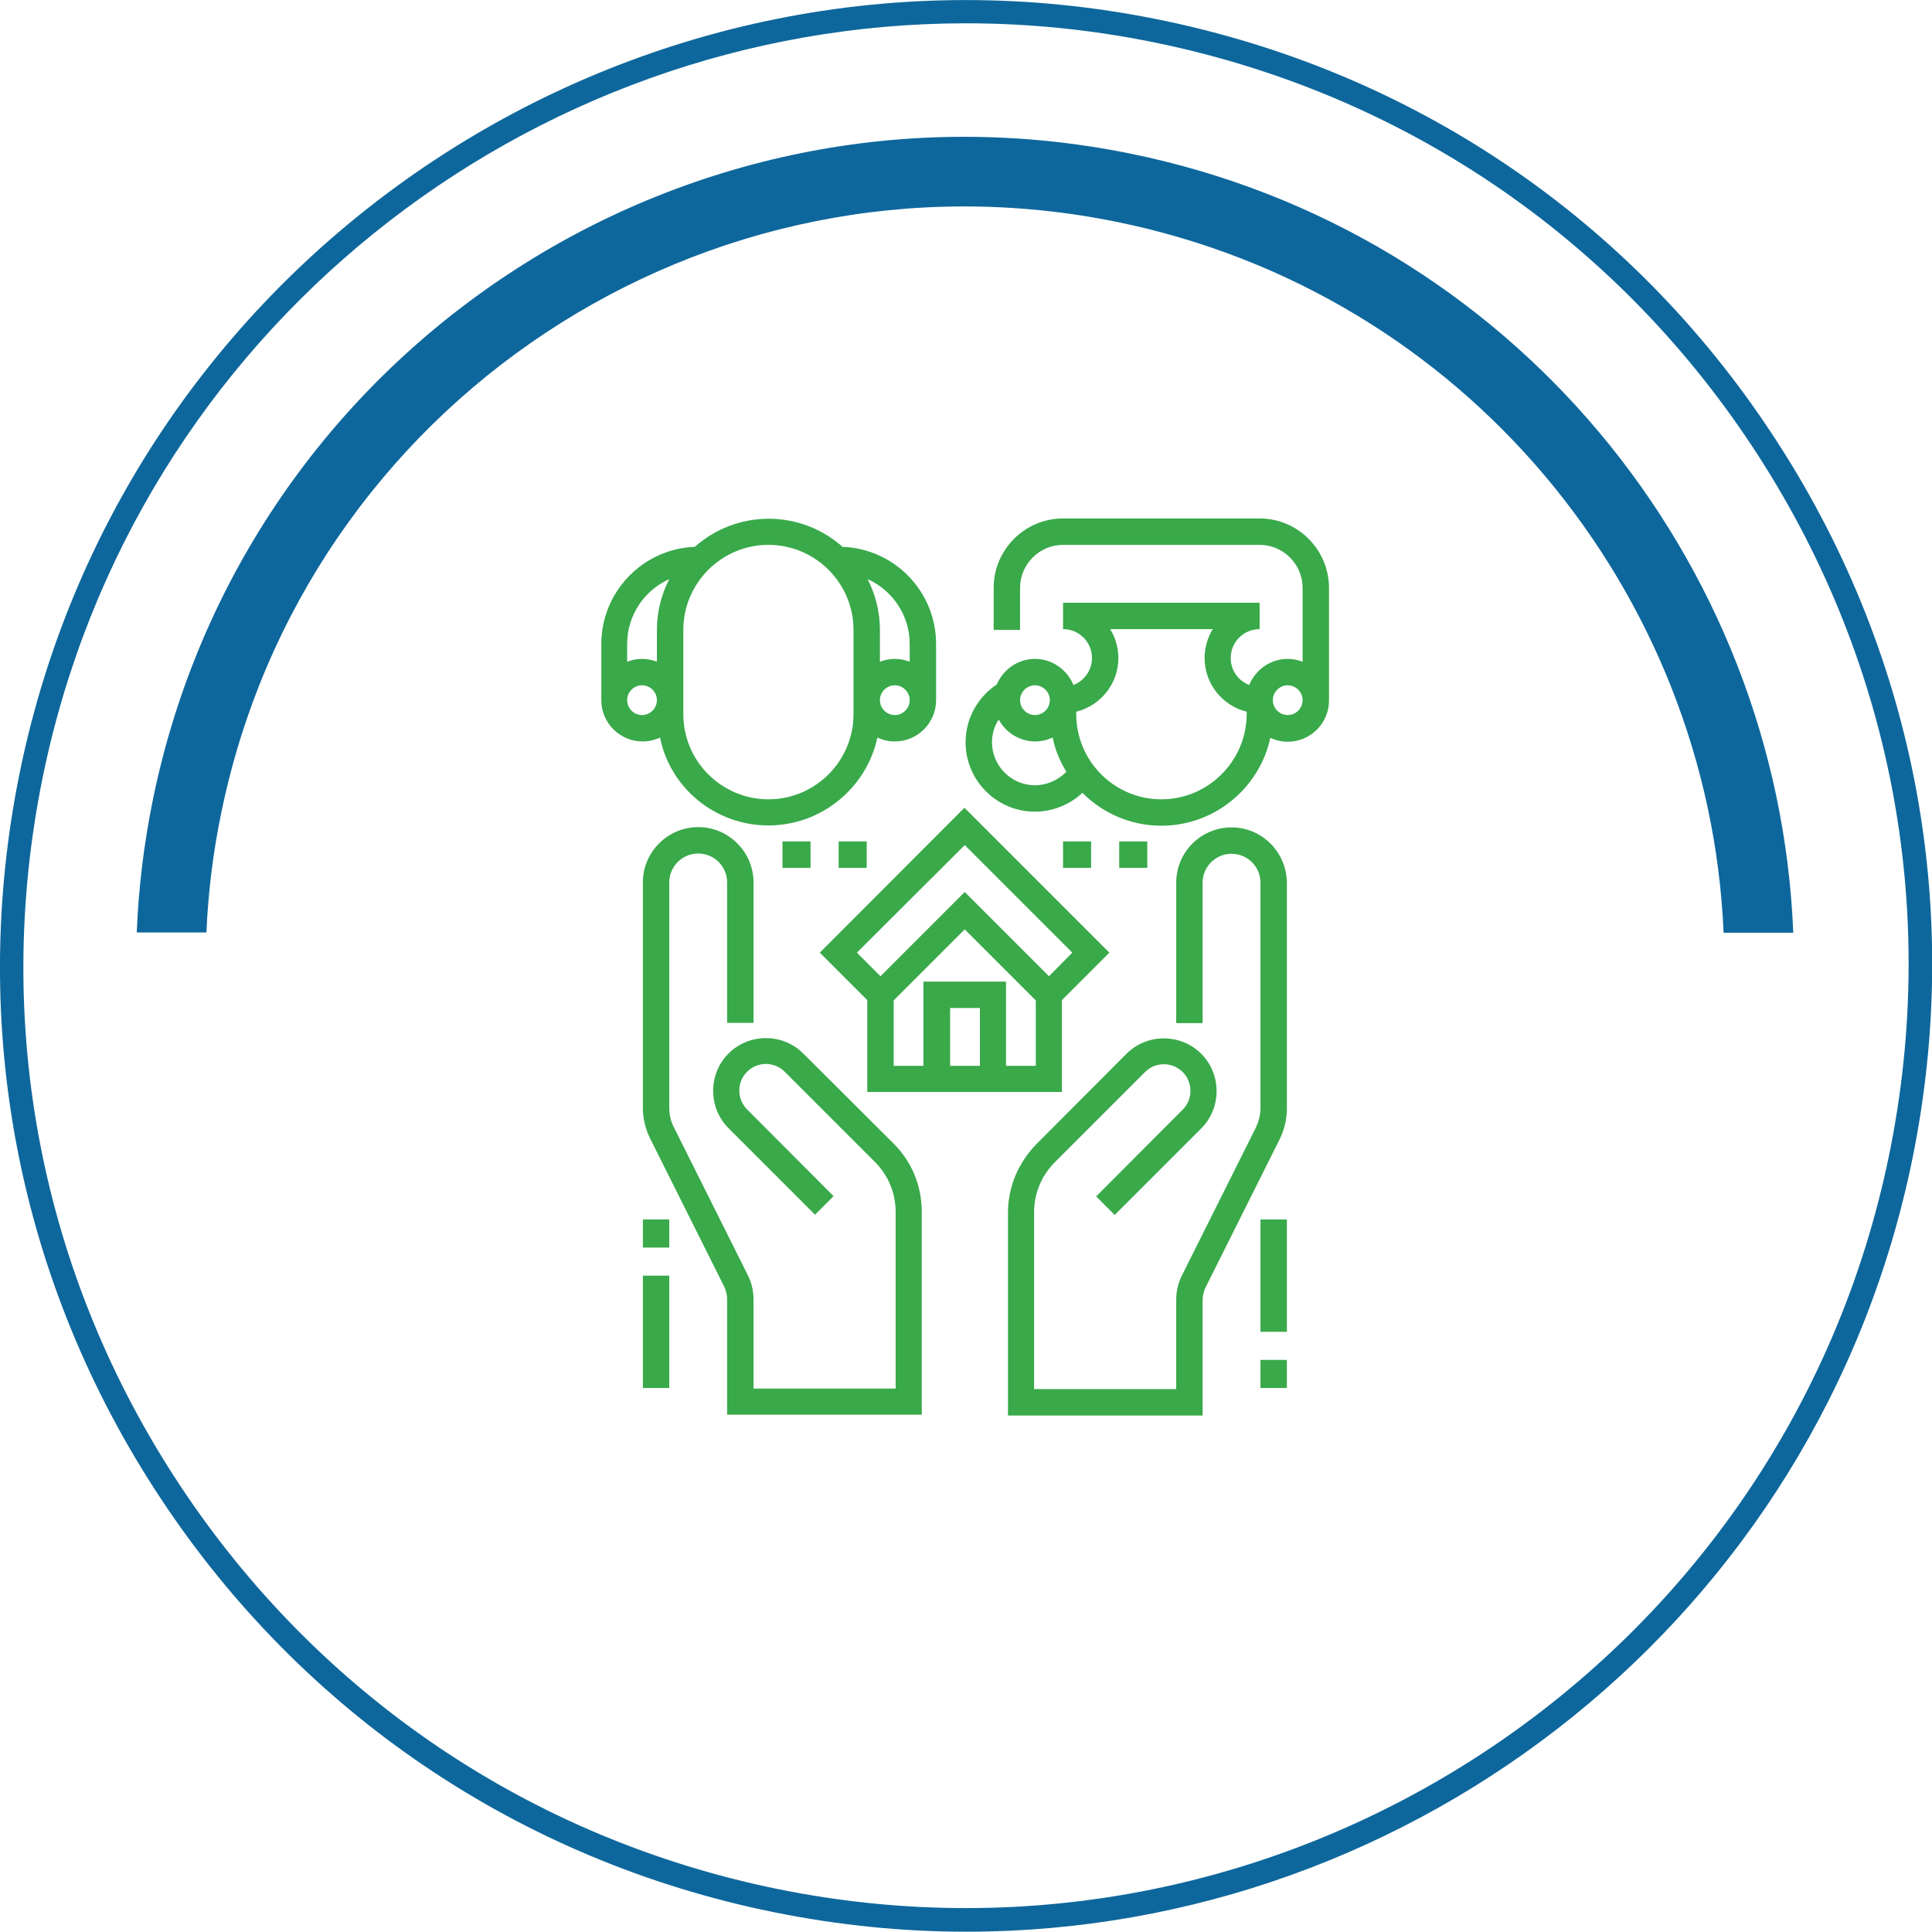 <?xml version="1.0" encoding="utf-8"?>
<!-- Generator: Adobe Illustrator 24.3.0, SVG Export Plug-In . SVG Version: 6.00 Build 0)  -->
<svg version="1.1" id="Layer_1" xmlns="http://www.w3.org/2000/svg" xmlns:xlink="http://www.w3.org/1999/xlink" x="0px" y="0px"
	 viewBox="0 0 68.79 68.78" style="enable-background:new 0 0 68.79 68.78;" xml:space="preserve">
<style type="text/css">
	.st0{clip-path:url(#SVGID_2_);fill:#0E679C;}
	.st1{clip-path:url(#SVGID_2_);fill:#39A94A;}
</style>
<g>
	<defs>
		<rect id="SVGID_1_" y="0" width="68.79" height="68.78"/>
	</defs>
	<clipPath id="SVGID_2_">
		<use xlink:href="#SVGID_1_"  style="overflow:visible;"/>
	</clipPath>
	<path class="st0" d="M34.41,68.78c-2.27,0-4.57-0.23-6.88-0.7c-9-1.83-16.75-7.07-21.81-14.73C0.65,45.69-1.13,36.52,0.7,27.52
		C4.49,8.94,22.69-3.09,41.27,0.7c9,1.83,16.75,7.06,21.81,14.73c5.07,7.66,6.85,16.84,5.01,25.84
		C64.77,57.53,50.4,68.78,34.41,68.78 M34.39,0.83c-15.61,0-29.63,10.98-32.87,26.85c-1.79,8.78-0.06,17.73,4.89,25.21
		c4.94,7.47,12.5,12.58,21.28,14.37c18.12,3.69,35.88-8.04,39.58-26.17c1.79-8.78,0.06-17.73-4.89-25.21
		C57.44,8.41,49.88,3.3,41.1,1.51C38.85,1.05,36.6,0.83,34.39,0.83"/>
	<path class="st0" d="M40.25,5.47C24.28,2.22,8.7,12.52,5.44,28.49c-0.32,1.58-0.51,3.15-0.57,4.71h2.48
		c0.06-1.4,0.23-2.81,0.52-4.22C10.85,14.36,25.12,4.92,39.76,7.9c12.41,2.53,21.09,13.2,21.61,25.31h2.48
		C63.32,19.94,53.84,8.24,40.25,5.47"/>
	<path class="st1" d="M44.85,18.46h-7c-1.36,0-2.47,1.11-2.47,2.47v1.5h0.94v-1.5c0-0.84,0.69-1.53,1.53-1.53h7
		c0.84,0,1.53,0.69,1.53,1.53v2.63c-0.17-0.06-0.34-0.1-0.53-0.1c-0.62,0-1.15,0.39-1.37,0.93c-0.39-0.15-0.66-0.52-0.66-0.96
		c0-0.57,0.46-1.03,1.03-1.03v-0.94h-7v0.94c0.57,0,1.03,0.46,1.03,1.03c0,0.44-0.28,0.81-0.66,0.96c-0.22-0.54-0.75-0.93-1.37-0.93
		c-0.61,0-1.13,0.38-1.36,0.91c-0.69,0.46-1.11,1.23-1.11,2.06c0,1.36,1.11,2.47,2.47,2.47c0.63,0,1.24-0.25,1.69-0.67
		c0.72,0.72,1.71,1.17,2.81,1.17c1.9,0,3.5-1.35,3.88-3.13c0.19,0.09,0.4,0.14,0.62,0.14c0.81,0,1.47-0.66,1.47-1.47v-4
		C47.32,19.57,46.21,18.46,44.85,18.46 M36.85,24.4c0.29,0,0.53,0.24,0.53,0.53s-0.24,0.53-0.53,0.53c-0.29,0-0.53-0.24-0.53-0.53
		S36.56,24.4,36.85,24.4 M36.85,27.96c-0.84,0-1.53-0.69-1.53-1.53c0-0.29,0.08-0.57,0.24-0.81c0.25,0.46,0.74,0.78,1.3,0.78
		c0.22,0,0.43-0.05,0.62-0.14c0.09,0.44,0.26,0.85,0.49,1.22C37.67,27.78,37.27,27.96,36.85,27.96 M41.35,28.46
		c-1.67,0-3.03-1.36-3.03-3.03v-0.09c0.86-0.21,1.5-0.99,1.5-1.91c0-0.38-0.11-0.73-0.29-1.03h3.65c-0.18,0.3-0.29,0.65-0.29,1.03
		c0,0.92,0.64,1.7,1.5,1.91v0.09C44.38,27.1,43.02,28.46,41.35,28.46 M45.85,25.46c-0.29,0-0.53-0.24-0.53-0.53s0.24-0.53,0.53-0.53
		c0.29,0,0.53,0.24,0.53,0.53S46.14,25.46,45.85,25.46"/>
	<path class="st1" d="M27.36,29.39c1.9,0,3.5-1.35,3.88-3.13c0.19,0.09,0.4,0.14,0.62,0.14c0.81,0,1.47-0.66,1.47-1.47v-2
		c0-1.87-1.48-3.39-3.33-3.46c-0.7-0.62-1.62-1-2.63-1c-1.01,0-1.93,0.38-2.63,1c-1.85,0.07-3.33,1.6-3.33,3.46v2
		c0,0.81,0.66,1.47,1.47,1.47c0.22,0,0.43-0.05,0.62-0.14C23.86,28.05,25.46,29.39,27.36,29.39 M31.86,25.46
		c-0.29,0-0.53-0.24-0.53-0.53s0.24-0.53,0.53-0.53c0.29,0,0.53,0.24,0.53,0.53S32.15,25.46,31.86,25.46 M32.39,22.93v0.63
		c-0.16-0.06-0.34-0.1-0.53-0.1c-0.19,0-0.37,0.04-0.53,0.1v-1.13c0-0.65-0.16-1.27-0.44-1.81C31.77,21.01,32.39,21.9,32.39,22.93
		 M27.36,19.4c1.67,0,3.03,1.36,3.03,3.03v3c0,1.67-1.36,3.03-3.03,3.03c-1.67,0-3.03-1.36-3.03-3.03v-3
		C24.33,20.76,25.69,19.4,27.36,19.4 M23.83,20.62c-0.28,0.54-0.44,1.16-0.44,1.81v1.13c-0.16-0.06-0.34-0.1-0.53-0.1
		c-0.19,0-0.37,0.04-0.53,0.1v-0.63C22.33,21.9,22.95,21.01,23.83,20.62 M22.86,25.46c-0.29,0-0.53-0.24-0.53-0.53
		s0.24-0.53,0.53-0.53c0.29,0,0.53,0.24,0.53,0.53S23.15,25.46,22.86,25.46"/>
	<path class="st1" d="M43.85,29.46c-1.09,0-1.97,0.88-1.97,1.97v5h0.94v-5c0-0.57,0.46-1.03,1.03-1.03c0.57,0,1.03,0.46,1.03,1.03
		v8.02c0,0.24-0.06,0.47-0.16,0.69l-2.63,5.26c-0.14,0.27-0.21,0.58-0.21,0.88v3.18h-5.06v-6.29c0-0.68,0.26-1.31,0.74-1.79
		l3.21-3.21c0.37-0.37,0.97-0.37,1.34,0c0.37,0.37,0.37,0.97,0,1.34l-3.08,3.09l0.66,0.66l3.08-3.08c0.73-0.73,0.73-1.93,0-2.66
		c-0.73-0.73-1.93-0.73-2.66,0l-3.2,3.21c-0.65,0.66-1.02,1.53-1.02,2.45v7.22h6.93v-4.11c0-0.16,0.04-0.32,0.11-0.46l2.63-5.26
		c0.17-0.34,0.26-0.72,0.26-1.1v-8.02C45.82,30.34,44.93,29.46,43.85,29.46z"/>
	<rect x="44.88" y="43.42" class="st1" width="0.94" height="4"/>
	<rect x="44.88" y="48.42" class="st1" width="0.94" height="1"/>
	<rect x="22.89" y="45.42" class="st1" width="0.94" height="4"/>
	<rect x="22.89" y="43.42" class="st1" width="0.94" height="1"/>
	<path class="st1" d="M28.6,37.51c-0.73-0.73-1.93-0.73-2.66,0c-0.73,0.73-0.73,1.93,0,2.66l3.08,3.08l0.66-0.66L26.6,39.5
		c-0.37-0.37-0.37-0.97,0-1.34c0.37-0.37,0.97-0.37,1.34,0l3.21,3.21c0.48,0.48,0.74,1.11,0.74,1.79v6.28h-5.06v-3.17
		c0-0.3-0.07-0.61-0.21-0.88l-2.63-5.26c-0.11-0.21-0.16-0.45-0.16-0.69v-8.02c0-0.57,0.46-1.03,1.03-1.03
		c0.57,0,1.03,0.46,1.03,1.03v5h0.94v-5c0-1.08-0.88-1.97-1.97-1.97c-1.08,0-1.97,0.88-1.97,1.97v8.02c0,0.38,0.09,0.76,0.26,1.1
		l2.63,5.26c0.07,0.14,0.11,0.3,0.11,0.46v4.11h6.93v-7.22c0-0.93-0.36-1.8-1.02-2.45L28.6,37.51z"/>
	<path class="st1" d="M29.19,33.92l1.69,1.69v3.27h6.93v-3.27l1.69-1.69l-5.16-5.16L29.19,33.92z M34.89,37.95h-1.06v-2.06h1.06
		V37.95z M35.82,37.95v-3h-2.94v3h-1.06v-2.33l2.53-2.53l2.53,2.53v2.33H35.82z M37.35,34.76l-3-3l-3,3l-0.84-0.84l3.84-3.83
		l3.83,3.83L37.35,34.76z"/>
	<rect x="27.86" y="29.96" class="st1" width="1" height="0.94"/>
	<rect x="29.86" y="29.96" class="st1" width="1" height="0.94"/>
	<rect x="39.85" y="29.96" class="st1" width="1" height="0.94"/>
	<rect x="37.85" y="29.96" class="st1" width="1" height="0.94"/>
</g>
</svg>
